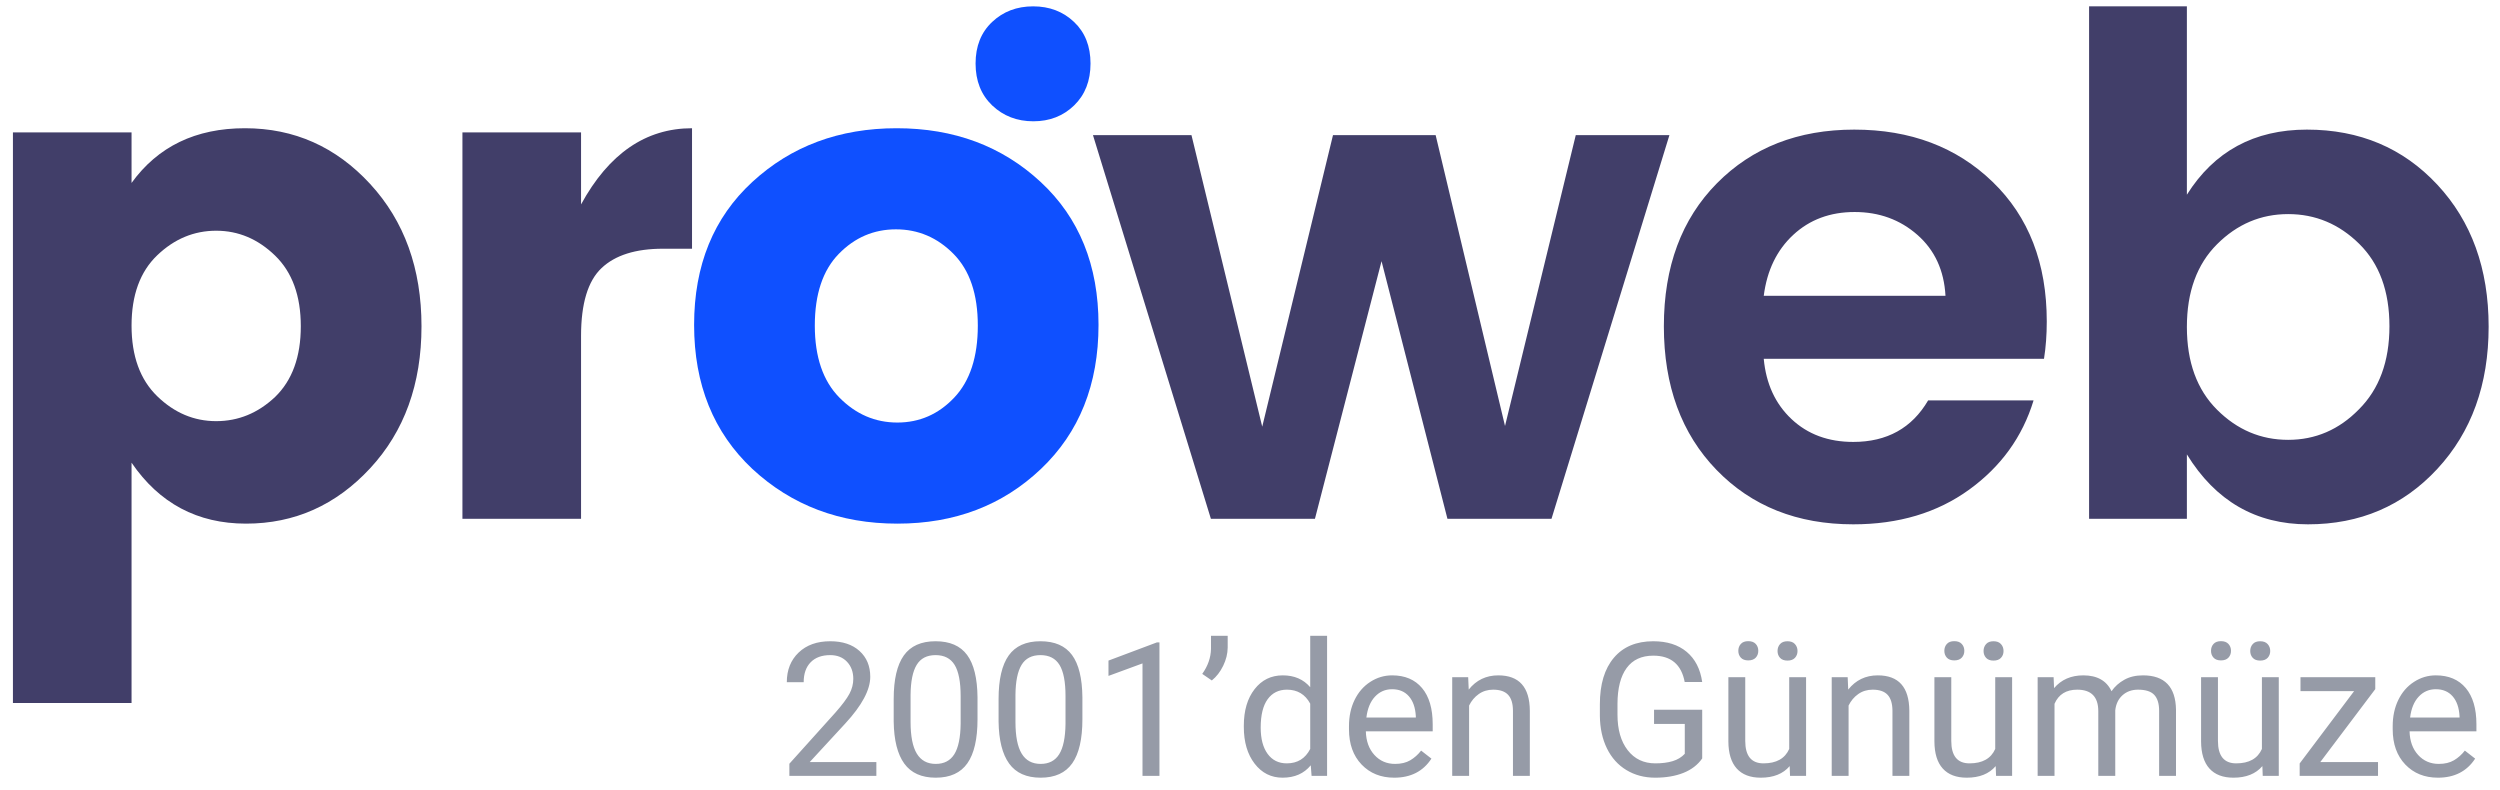 <?xml version="1.0" encoding="utf-8"?>
<svg width="174px" height="55px" viewBox="0 0 174 55" version="1.1" xmlns:xlink="http://www.w3.org/1999/xlink" xmlns="http://www.w3.org/2000/svg">
 <g id="Group-7">
  <g id="Group-5">
   <g id="proweb" transform="translate(0.9 0.442)">
    <path d="M8.256 40.003L8.256 23.279C10.187 26.107 12.842 27.52 16.222 27.52C19.601 27.52 22.482 26.235 24.864 23.665C27.245 21.094 28.436 17.801 28.436 13.784C28.436 9.768 27.245 6.466 24.864 3.88C22.482 1.293 19.577 0 16.149 0C12.722 0 10.09 1.269 8.256 3.808L8.256 3.808L8.256 0.289L0 0.289L0 40.003L8.256 40.003ZM14.146 20.387C12.601 20.387 11.233 19.809 10.042 18.652C8.851 17.495 8.256 15.857 8.256 13.736C8.256 11.615 8.851 9.985 10.042 8.844C11.233 7.703 12.601 7.133 14.146 7.133C15.691 7.133 17.059 7.711 18.25 8.868C19.44 10.025 20.036 11.664 20.036 13.784C20.036 15.905 19.44 17.544 18.25 18.7C17.059 19.825 15.691 20.387 14.146 20.387ZM39.541 27.183L39.541 14.459C39.541 12.21 40.015 10.635 40.965 9.736C41.914 8.836 43.339 8.386 45.237 8.386L45.237 8.386L47.265 8.386L47.265 0C44.047 0 41.472 1.767 39.541 5.302L39.541 5.302L39.541 0.289L31.285 0.289L31.285 27.183L39.541 27.183Z" transform="translate(2.1268692E-12 8.483)" id="pr" fill="#413E69" stroke="none" />
    <path d="M14.146 27.52C18.137 27.52 21.468 26.251 24.14 23.713C26.811 21.174 28.147 17.833 28.147 13.688C28.147 9.543 26.803 6.225 24.115 3.735C21.428 1.245 18.089 0 14.098 0C10.106 0 6.759 1.245 4.055 3.735C1.352 6.225 0 9.543 0 13.688C0 17.833 1.352 21.174 4.055 23.713C6.791 26.251 10.155 27.52 14.146 27.52ZM14.146 20.484C12.601 20.484 11.257 19.905 10.114 18.748C8.972 17.592 8.401 15.921 8.401 13.736C8.401 11.551 8.956 9.888 10.066 8.748C11.177 7.607 12.504 7.037 14.049 7.037C15.594 7.037 16.93 7.607 18.056 8.748C19.183 9.888 19.746 11.551 19.746 13.736C19.746 15.921 19.199 17.592 18.105 18.748C17.01 19.905 15.691 20.484 14.146 20.484Z" transform="translate(47.41 8.483)" id="o" fill="#0F50FF" stroke="none" />
    <path d="M15.449 35.666L20.084 17.736L24.671 35.666L31.913 35.666L40.12 8.965L33.602 8.965L28.678 29.207L23.85 8.965L16.705 8.965L11.78 29.255L6.856 8.965L0 8.965L8.207 35.666L15.449 35.666ZM52.914 36.051C56.068 36.051 58.756 35.248 60.977 33.641C63.197 32.035 64.694 29.962 65.466 27.424L65.466 27.424L58.128 27.424C57.002 29.352 55.263 30.316 52.914 30.316C51.176 30.316 49.743 29.786 48.617 28.725C47.49 27.665 46.847 26.267 46.686 24.532L46.686 24.532L66.191 24.532C66.319 23.729 66.384 22.861 66.384 21.93C66.384 17.881 65.129 14.644 62.618 12.218C60.107 9.792 56.897 8.579 52.986 8.579C49.076 8.579 45.889 9.824 43.427 12.314C40.965 14.804 39.734 18.122 39.734 22.267C39.734 26.412 40.957 29.745 43.403 32.268C45.849 34.79 49.019 36.051 52.914 36.051ZM59.335 20.146L46.686 20.146C46.911 18.379 47.595 16.965 48.738 15.905C49.88 14.845 51.305 14.314 53.01 14.314C54.716 14.314 56.173 14.845 57.38 15.905C58.587 16.965 59.238 18.379 59.335 20.146L59.335 20.146ZM84.561 36.051C88.182 36.051 91.183 34.766 93.565 32.195C95.947 29.625 97.138 26.323 97.138 22.291C97.138 18.259 95.947 14.965 93.565 12.411C91.183 9.856 88.158 8.579 84.488 8.579C80.819 8.579 78.035 10.089 76.136 13.11L76.136 13.11L76.136 0L69.329 0L69.329 35.666L76.136 35.666L76.136 31.183C78.132 34.428 80.94 36.051 84.561 36.051ZM83.185 30.171C81.286 30.171 79.636 29.472 78.236 28.075C76.836 26.677 76.136 24.757 76.136 22.315C76.136 19.873 76.836 17.953 78.236 16.556C79.636 15.158 81.286 14.459 83.185 14.459C85.084 14.459 86.733 15.15 88.133 16.532C89.534 17.913 90.234 19.825 90.234 22.267C90.234 24.709 89.525 26.637 88.109 28.05C86.725 29.464 85.084 30.171 83.185 30.171Z" transform="translate(75.171 0)" id="web" fill="#413E69" stroke="none" />
   </g>
   <path d="M6.861 6.893Q5.722 8 4.021 8Q2.319 8 1.153 6.893Q0 5.786 0 3.979Q-1.49012e-08 2.172 1.153 1.086Q2.305 0 4.007 0Q5.708 0 6.854 1.086Q8 2.172 8 3.979Q8 5.786 6.861 6.893Z" transform="translate(67.9 0.442)" id="o" fill="#0F50FF" fill-rule="evenodd" stroke="none" />
  </g>
  <path d="M6.233 9.75L6.233 8.791L1.593 8.791L4.069 6.106C5.228 4.85 5.808 3.766 5.808 2.856C5.808 2.107 5.558 1.508 5.059 1.057C4.56 0.606 3.881 0.381 3.021 0.381C2.103 0.381 1.37 0.643 0.822 1.168C0.274 1.693 0 2.38 0 3.231L0 3.231L1.174 3.231C1.174 2.639 1.336 2.176 1.66 1.844C1.984 1.512 2.438 1.346 3.021 1.346C3.508 1.346 3.897 1.5 4.189 1.809C4.481 2.118 4.627 2.514 4.627 2.996C4.627 3.356 4.538 3.704 4.358 4.04C4.178 4.377 3.851 4.814 3.377 5.351L3.377 5.351L0.178 8.906L0.178 9.75L6.233 9.75ZM10.366 9.877C11.364 9.877 12.099 9.543 12.568 8.874C13.038 8.205 13.273 7.183 13.273 5.808L13.273 5.808L13.273 4.285C13.26 2.956 13.019 1.973 12.549 1.336C12.08 0.699 11.348 0.381 10.353 0.381C9.35 0.381 8.614 0.711 8.144 1.371C7.674 2.031 7.439 3.041 7.439 4.399L7.439 4.399L7.439 5.967C7.456 7.266 7.702 8.242 8.176 8.896C8.65 9.55 9.38 9.877 10.366 9.877ZM10.366 8.918C9.778 8.918 9.338 8.68 9.049 8.204C8.759 7.728 8.614 6.991 8.614 5.992L8.614 5.992L8.614 4.113C8.622 3.174 8.764 2.478 9.039 2.025C9.314 1.572 9.752 1.346 10.353 1.346C10.958 1.346 11.4 1.573 11.68 2.028C11.959 2.483 12.099 3.208 12.099 4.202L12.099 4.202L12.099 6.125C12.086 7.09 11.939 7.797 11.658 8.246C11.376 8.694 10.945 8.918 10.366 8.918ZM17.666 9.877C18.664 9.877 19.398 9.543 19.868 8.874C20.338 8.205 20.573 7.183 20.573 5.808L20.573 5.808L20.573 4.285C20.56 2.956 20.319 1.973 19.849 1.336C19.379 0.699 18.647 0.381 17.653 0.381C16.65 0.381 15.914 0.711 15.444 1.371C14.974 2.031 14.739 3.041 14.739 4.399L14.739 4.399L14.739 5.967C14.756 7.266 15.002 8.242 15.476 8.896C15.95 9.55 16.68 9.877 17.666 9.877ZM17.666 8.918C17.077 8.918 16.638 8.68 16.348 8.204C16.058 7.728 15.914 6.991 15.914 5.992L15.914 5.992L15.914 4.113C15.922 3.174 16.064 2.478 16.339 2.025C16.614 1.572 17.052 1.346 17.653 1.346C18.258 1.346 18.7 1.573 18.98 2.028C19.259 2.483 19.398 3.208 19.398 4.202L19.398 4.202L19.398 6.125C19.386 7.09 19.239 7.797 18.957 8.246C18.676 8.694 18.245 8.918 17.666 8.918ZM25.936 9.75L25.936 0.463L25.752 0.463L22.388 1.727L22.388 2.793L24.756 1.923L24.756 9.75L25.936 9.75ZM29.58 3.11C29.902 2.852 30.165 2.513 30.37 2.092C30.576 1.67 30.68 1.248 30.685 0.825L30.685 0.825L30.685 0L29.523 0L29.523 0.914C29.51 1.523 29.307 2.103 28.914 2.653L28.914 2.653L29.58 3.11ZM34.506 9.877C35.344 9.877 35.998 9.589 36.467 9.014L36.467 9.014L36.524 9.75L37.603 9.75L37.603 0L36.429 0L36.429 3.58C35.959 3.03 35.323 2.755 34.519 2.755C33.71 2.755 33.056 3.075 32.557 3.717C32.058 4.358 31.808 5.205 31.808 6.259L31.808 6.259L31.808 6.348C31.808 7.397 32.059 8.248 32.56 8.899C33.062 9.551 33.71 9.877 34.506 9.877ZM34.798 8.88C34.231 8.88 33.786 8.66 33.465 8.22C33.143 7.78 32.982 7.171 32.982 6.392C32.982 5.52 33.143 4.862 33.465 4.418C33.786 3.974 34.235 3.751 34.81 3.751C35.538 3.751 36.078 4.075 36.429 4.723L36.429 4.723L36.429 7.877C36.086 8.546 35.543 8.88 34.798 8.88ZM42.275 9.877C43.426 9.877 44.29 9.435 44.865 8.55L44.865 8.55L44.148 7.992C43.932 8.271 43.68 8.495 43.393 8.665C43.105 8.834 42.754 8.918 42.339 8.918C41.755 8.918 41.273 8.71 40.895 8.293C40.516 7.876 40.318 7.329 40.301 6.652L40.301 6.652L44.954 6.652L44.954 6.164C44.954 5.068 44.706 4.225 44.211 3.637C43.716 3.049 43.022 2.755 42.129 2.755C41.584 2.755 41.077 2.906 40.609 3.209C40.142 3.511 39.778 3.93 39.517 4.466C39.257 5.001 39.127 5.609 39.127 6.291L39.127 6.291L39.127 6.506C39.127 7.53 39.419 8.348 40.003 8.96C40.587 9.571 41.344 9.877 42.275 9.877ZM43.78 5.688L40.339 5.688C40.416 5.065 40.614 4.582 40.936 4.237C41.258 3.892 41.655 3.72 42.129 3.72C42.62 3.72 43.01 3.884 43.297 4.212C43.585 4.54 43.746 5.002 43.78 5.599L43.78 5.599L43.78 5.688ZM47.487 9.75L47.487 4.856C47.648 4.526 47.872 4.259 48.16 4.056C48.447 3.853 48.782 3.751 49.163 3.751C49.632 3.751 49.978 3.87 50.2 4.107C50.423 4.344 50.536 4.71 50.54 5.205L50.54 5.205L50.54 9.75L51.714 9.75L51.714 5.211C51.702 3.574 50.97 2.755 49.518 2.755C48.672 2.755 47.986 3.085 47.461 3.745L47.461 3.745L47.423 2.882L46.312 2.882L46.312 9.75L47.487 9.75ZM60.442 9.877C61.187 9.877 61.84 9.766 62.401 9.544C62.961 9.322 63.398 8.986 63.711 8.538L63.711 8.538L63.711 5.148L60.36 5.148L60.36 6.138L62.499 6.138L62.499 8.214C62.275 8.455 61.991 8.626 61.648 8.728C61.306 8.83 60.906 8.88 60.449 8.88C59.641 8.88 58.999 8.575 58.525 7.963C58.051 7.352 57.815 6.528 57.815 5.491L57.815 5.491L57.815 4.735C57.819 3.648 58.031 2.817 58.452 2.244C58.873 1.67 59.492 1.384 60.309 1.384C61.536 1.384 62.264 1.995 62.493 3.218L62.493 3.218L63.711 3.218C63.58 2.313 63.221 1.613 62.632 1.12C62.044 0.627 61.268 0.381 60.303 0.381C59.126 0.381 58.213 0.764 57.564 1.53C56.914 2.296 56.589 3.375 56.589 4.767L56.589 4.767L56.589 5.573C56.598 6.432 56.762 7.188 57.081 7.839C57.401 8.491 57.852 8.994 58.437 9.347C59.02 9.7 59.689 9.877 60.442 9.877ZM66.917 1.714C67.145 1.714 67.319 1.65 67.438 1.523C67.556 1.396 67.615 1.238 67.615 1.047C67.615 0.857 67.556 0.697 67.438 0.568C67.319 0.439 67.145 0.375 66.917 0.375C66.689 0.375 66.516 0.439 66.4 0.568C66.283 0.697 66.225 0.857 66.225 1.047C66.225 1.238 66.283 1.396 66.4 1.523C66.516 1.65 66.689 1.714 66.917 1.714ZM69.647 1.727C69.875 1.727 70.049 1.663 70.167 1.536C70.285 1.409 70.345 1.25 70.345 1.06C70.345 0.87 70.285 0.709 70.167 0.578C70.049 0.446 69.875 0.381 69.647 0.381C69.418 0.381 69.246 0.446 69.129 0.578C69.013 0.709 68.955 0.87 68.955 1.06C68.955 1.25 69.013 1.409 69.129 1.536C69.246 1.663 69.418 1.727 69.647 1.727ZM67.787 9.877C68.671 9.877 69.342 9.608 69.799 9.071L69.799 9.071L69.824 9.75L70.941 9.75L70.941 2.882L69.767 2.882L69.767 7.877C69.471 8.546 68.874 8.88 67.977 8.88C67.131 8.88 66.707 8.36 66.707 7.319L66.707 7.319L66.707 2.882L65.533 2.882L65.533 7.351C65.537 8.184 65.731 8.814 66.114 9.239C66.497 9.664 67.055 9.877 67.787 9.877ZM73.899 9.75L73.899 4.856C74.06 4.526 74.284 4.259 74.572 4.056C74.86 3.853 75.194 3.751 75.575 3.751C76.045 3.751 76.391 3.87 76.613 4.107C76.835 4.344 76.948 4.71 76.953 5.205L76.953 5.205L76.953 9.75L78.127 9.75L78.127 5.211C78.114 3.574 77.382 2.755 75.931 2.755C75.084 2.755 74.399 3.085 73.874 3.745L73.874 3.745L73.836 2.882L72.725 2.882L72.725 9.75L73.899 9.75ZM81.256 1.714C81.485 1.714 81.658 1.65 81.777 1.523C81.895 1.396 81.955 1.238 81.955 1.047C81.955 0.857 81.895 0.697 81.777 0.568C81.658 0.439 81.485 0.375 81.256 0.375C81.028 0.375 80.855 0.439 80.739 0.568C80.623 0.697 80.564 0.857 80.564 1.047C80.564 1.238 80.623 1.396 80.739 1.523C80.855 1.65 81.028 1.714 81.256 1.714ZM83.986 1.727C84.214 1.727 84.388 1.663 84.506 1.536C84.625 1.409 84.684 1.25 84.684 1.06C84.684 0.87 84.625 0.709 84.506 0.578C84.388 0.446 84.214 0.381 83.986 0.381C83.757 0.381 83.585 0.446 83.469 0.578C83.352 0.709 83.294 0.87 83.294 1.06C83.294 1.25 83.352 1.409 83.469 1.536C83.585 1.663 83.757 1.727 83.986 1.727ZM82.126 9.877C83.01 9.877 83.681 9.608 84.138 9.071L84.138 9.071L84.164 9.75L85.281 9.75L85.281 2.882L84.106 2.882L84.106 7.877C83.81 8.546 83.213 8.88 82.316 8.88C81.47 8.88 81.047 8.36 81.047 7.319L81.047 7.319L81.047 2.882L79.873 2.882L79.873 7.351C79.877 8.184 80.07 8.814 80.453 9.239C80.836 9.664 81.394 9.877 82.126 9.877ZM88.232 9.75L88.232 4.735C88.516 4.079 89.043 3.751 89.813 3.751C90.79 3.751 91.279 4.251 91.279 5.25L91.279 5.25L91.279 9.75L92.46 9.75L92.46 5.192C92.507 4.752 92.674 4.402 92.961 4.142C93.249 3.882 93.611 3.751 94.047 3.751C94.576 3.751 94.953 3.873 95.177 4.116C95.401 4.36 95.513 4.727 95.513 5.218L95.513 5.218L95.513 9.75L96.688 9.75L96.688 5.148C96.662 3.553 95.896 2.755 94.39 2.755C93.89 2.755 93.458 2.856 93.092 3.06C92.725 3.263 92.428 3.529 92.2 3.859C91.853 3.123 91.199 2.755 90.238 2.755C89.383 2.755 88.704 3.051 88.201 3.644L88.201 3.644L88.169 2.882L87.058 2.882L87.058 9.75L88.232 9.75ZM99.817 1.714C100.045 1.714 100.219 1.65 100.337 1.523C100.456 1.396 100.515 1.238 100.515 1.047C100.515 0.857 100.456 0.697 100.337 0.568C100.219 0.439 100.045 0.375 99.817 0.375C99.588 0.375 99.416 0.439 99.3 0.568C99.183 0.697 99.125 0.857 99.125 1.047C99.125 1.238 99.183 1.396 99.3 1.523C99.416 1.65 99.588 1.714 99.817 1.714ZM102.546 1.727C102.775 1.727 102.948 1.663 103.067 1.536C103.185 1.409 103.245 1.25 103.245 1.06C103.245 0.87 103.185 0.709 103.067 0.578C102.948 0.446 102.775 0.381 102.546 0.381C102.318 0.381 102.145 0.446 102.029 0.578C101.913 0.709 101.854 0.87 101.854 1.06C101.854 1.25 101.913 1.409 102.029 1.536C102.145 1.663 102.318 1.727 102.546 1.727ZM100.687 9.877C101.571 9.877 102.242 9.608 102.699 9.071L102.699 9.071L102.724 9.75L103.841 9.75L103.841 2.882L102.667 2.882L102.667 7.877C102.371 8.546 101.774 8.88 100.877 8.88C100.031 8.88 99.607 8.36 99.607 7.319L99.607 7.319L99.607 2.882L98.433 2.882L98.433 7.351C98.437 8.184 98.631 8.814 99.014 9.239C99.397 9.664 99.954 9.877 100.687 9.877ZM110.748 9.75L110.748 8.791L106.729 8.791L110.557 3.713L110.557 2.882L105.352 2.882L105.352 3.853L109.084 3.853L105.295 8.887L105.295 9.75L110.748 9.75ZM114.918 9.877C116.069 9.877 116.932 9.435 117.508 8.55L117.508 8.55L116.791 7.992C116.575 8.271 116.323 8.495 116.035 8.665C115.747 8.834 115.396 8.918 114.981 8.918C114.397 8.918 113.916 8.71 113.537 8.293C113.159 7.876 112.961 7.329 112.944 6.652L112.944 6.652L117.597 6.652L117.597 6.164C117.597 5.068 117.349 4.225 116.854 3.637C116.359 3.049 115.665 2.755 114.772 2.755C114.226 2.755 113.719 2.906 113.252 3.209C112.784 3.511 112.42 3.93 112.16 4.466C111.9 5.001 111.77 5.609 111.77 6.291L111.77 6.291L111.77 6.506C111.77 7.53 112.062 8.348 112.646 8.96C113.229 9.571 113.987 9.877 114.918 9.877ZM116.422 5.688L112.982 5.688C113.058 5.065 113.257 4.582 113.579 4.237C113.9 3.892 114.298 3.72 114.772 3.72C115.263 3.72 115.652 3.884 115.94 4.212C116.228 4.54 116.389 5.002 116.422 5.599L116.422 5.599L116.422 5.688Z" transform="translate(54.762 44.25)" id="2001’denGünümüze" fill="#969BA7" stroke="none" />
 </g>
</svg>